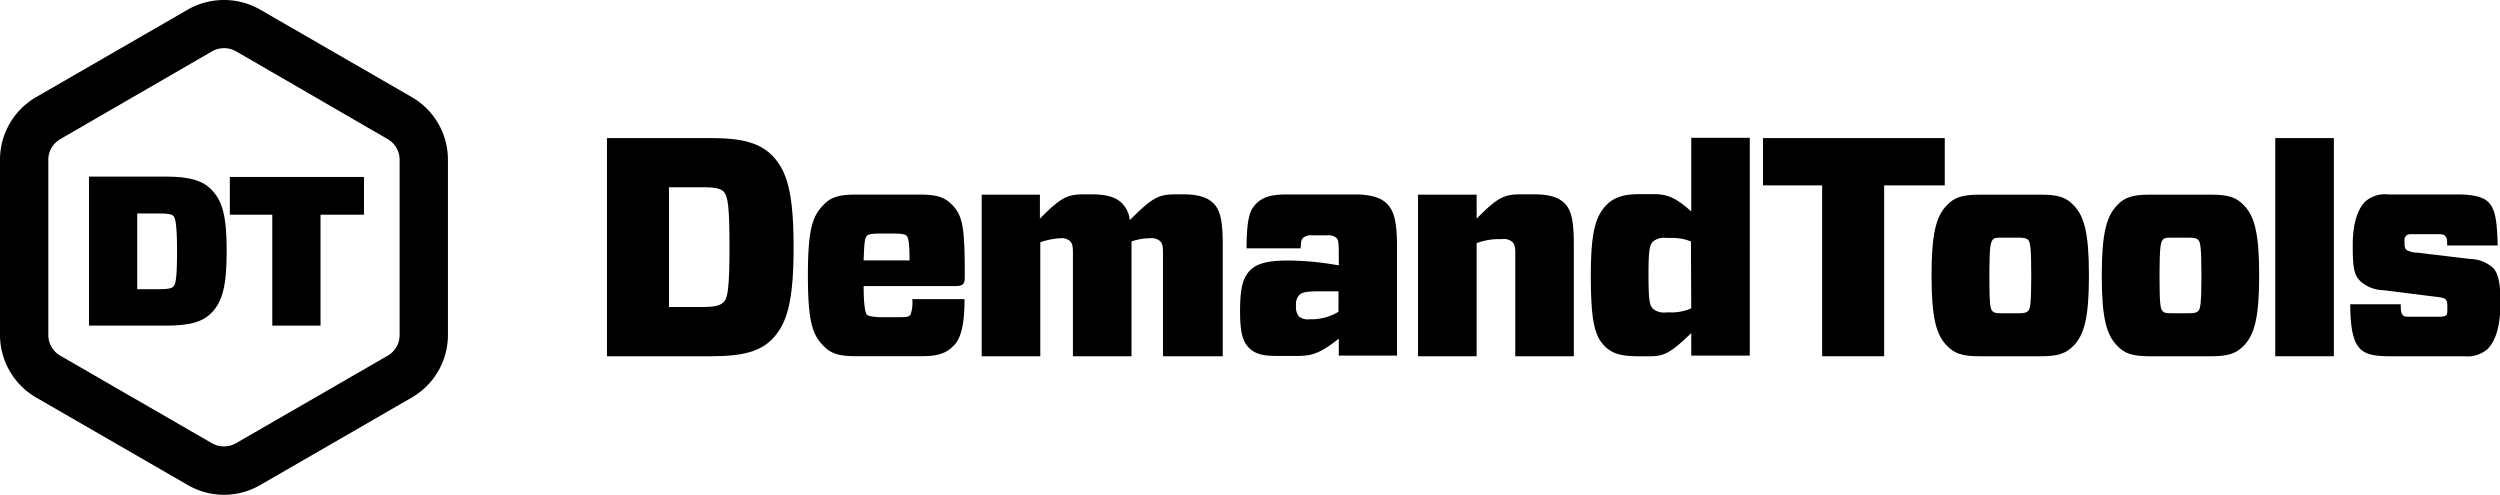 <?xml version="1.0" encoding="UTF-8"?> <svg xmlns="http://www.w3.org/2000/svg" viewBox="0 0 323.37 64"><g id="Layer_2" data-name="Layer 2"><g id="Layer_1-2" data-name="Layer 1"><path d="M92,17.86c4.14,0,6.41.68,8,2.38,1.79,1.93,2.65,4.67,2.65,11.73s-.86,9.83-2.65,11.77c-1.57,1.69-3.84,2.34-8,2.34H78.51V17.86Zm1.68,7c-.45-.48-1.09-.64-2.91-.64H86.53V39.71h4.22c1.79,0,2.46-.2,2.91-.69s.7-1.73.7-7.05S94.14,25.44,93.66,24.87Z"></path><path d="M111.71,37c0,2.58.23,3.47.41,3.69s1.12.34,1.91.34h1.75c1.42,0,1.75,0,2-.34a4.72,4.72,0,0,0,.22-2h6.76c0,3-.38,5-1.38,6-.64.63-1.46,1.38-4,1.38h-8.7c-2.2,0-3.21-.34-4.18-1.35-1.38-1.41-2-3-2-9.1s.63-7.69,2-9.1c.93-1,2-1.35,4.18-1.35H119c2.2,0,3.21.34,4.18,1.35,1.38,1.41,1.61,3.06,1.61,8.95v.34c0,.89-.19,1.19-1.2,1.19Zm0-3.32h5.94c0-2.16-.15-2.91-.34-3.13s-.52-.34-1.68-.34H114c-.79,0-1.68,0-1.91.34S111.79,31.34,111.71,33.69Z"></path><path d="M134.51,25.18v3.1c2.69-2.72,3.54-3.14,5.67-3.14h1.08c1.79,0,3.06.34,3.88,1.16a3.65,3.65,0,0,1,1,2.17c2.87-2.88,3.7-3.33,5.86-3.33h1.08c1.79,0,3.06.34,3.88,1.16s1.2,2.09,1.2,5.3V46.08h-7.73V32.61c0-.79-.11-1.16-.37-1.42a1.67,1.67,0,0,0-1.31-.37h0a7.24,7.24,0,0,0-2.39.41V46.08h-7.58V32.61c0-.79-.11-1.16-.37-1.42a1.67,1.67,0,0,0-1.31-.37h0a9,9,0,0,0-2.54.52V46.08h-7.58V25.18Z"></path><path d="M162.49,26.34c.86-.86,1.94-1.19,4-1.19h8.73c1.86,0,3.36.33,4.21,1.23s1.27,2.16,1.27,5.52V46h-7.53v-2.2c-2.5,2-3.59,2.24-5.45,2.24h-2.5c-1.83,0-2.8-.23-3.62-1s-1.2-1.94-1.2-4.77S160.7,36,161.67,35s2.5-1.3,5-1.3a37.51,37.51,0,0,1,6.5.63V32.91c0-1.65-.08-1.91-.34-2.17a1.71,1.71,0,0,0-1.23-.3h-1.79a1.69,1.69,0,0,0-1.23.3c-.26.26-.3.45-.34,1.38h-7C161.26,28.43,161.6,27.23,162.49,26.34Zm10.64,14V37.68h-2.32c-1.83,0-2.39.11-2.76.49a1.76,1.76,0,0,0-.41,1.38,1.9,1.9,0,0,0,.37,1.38,1.82,1.82,0,0,0,1.35.37h.33A6.76,6.76,0,0,0,173.13,40.33Z"></path><path d="M183.42,46.08V25.18H191v3.1c2.68-2.72,3.54-3.14,5.67-3.14h1.83c1.79,0,3.06.34,3.88,1.16s1.19,2.09,1.19,5.3V46.08H196V32.72c0-.78-.11-1.16-.38-1.42a1.64,1.64,0,0,0-1.3-.37h-.64a8.21,8.21,0,0,0-2.68.52V46.08Z"></path><polygon points="243.71 23.98 243.71 46.08 235.69 46.08 235.69 23.98 228.04 23.98 228.04 17.86 251.55 17.86 251.55 23.98 243.71 23.98"></polygon><path d="M218.76,17.82v9.53c-2.09-1.87-3.18-2.24-4.93-2.24h-1.75c-1.94,0-3.25.37-4.22,1.34-1.42,1.42-2.09,3.36-2.09,9.14s.45,7.84,1.79,9.18c1,1,2.17,1.31,4.37,1.31h1.56c1.76,0,2.69-.49,5.27-3V46h7.57V17.82Zm0,22.06a6.23,6.23,0,0,1-2.39.53h-.86a2.24,2.24,0,0,1-1.68-.45c-.45-.45-.6-1.05-.6-4.37s.15-3.91.6-4.36a2.2,2.2,0,0,1,1.68-.45h1a6.4,6.4,0,0,1,2.21.45Z"></path><path d="M251.84,44.73c-1.38-1.41-2-3.54-2-9.1s.63-7.69,2-9.1c.94-1,2-1.35,4.18-1.35h8c2.2,0,3.21.34,4.18,1.35,1.38,1.41,2,3.54,2,9.1s-.63,7.69-2,9.1c-1,1-2,1.35-4.18,1.35h-8C253.82,46.08,252.81,45.74,251.84,44.73Zm5.83-4.55c.22.3.52.34,1.3.34h2.09c.79,0,1.08-.08,1.31-.34s.37-.89.37-4.55-.15-4.29-.37-4.55-.52-.34-1.31-.34H259c-.78,0-1.08,0-1.3.34s-.38.89-.38,4.55S257.44,39.92,257.67,40.18Z"></path><path d="M273.86,44.73c-1.38-1.41-2-3.54-2-9.1s.64-7.69,2-9.1c.93-1,2-1.35,4.18-1.35h8c2.2,0,3.21.34,4.18,1.35,1.38,1.41,2,3.54,2,9.1s-.64,7.69-2,9.1c-1,1-2,1.35-4.18,1.35h-8C275.84,46.08,274.83,45.74,273.86,44.73Zm5.82-4.55c.22.3.52.34,1.3.34h2.09c.79,0,1.09-.08,1.31-.34s.37-.89.37-4.55-.15-4.29-.37-4.55-.52-.34-1.31-.34H281c-.78,0-1.08,0-1.3.34s-.37.89-.37,4.55S279.45,39.92,279.68,40.18Z"></path><path d="M294.3,46.08V17.86h7.58V46.08Z"></path><path d="M321.73,45.18a4,4,0,0,1-3,.9h-9.56c-2.27,0-3.24-.3-3.92-1S304,43,304,39.36h6.53c0,.93.07,1.12.22,1.34s.34.27.93.27h3.73c.64,0,.86-.08,1-.19s.15-.34.15-1.05-.07-.82-.22-1-.49-.26-1.49-.37l-6.53-.82a4.58,4.58,0,0,1-3-1.16c-.82-.82-1-1.64-1-4.7s.78-4.77,1.6-5.59a3.84,3.84,0,0,1,3-.94h9c2.09,0,3.36.38,3.95,1,.82.82,1.12,2.13,1.2,5.6h-6.53c0-.93-.08-1-.23-1.19s-.33-.27-.93-.27h-3.17c-.64,0-.82,0-1,.23s-.19.22-.19.86.08.82.34,1a3.09,3.09,0,0,0,1.31.3l6.86.82a4.55,4.55,0,0,1,2.91,1.12c.75.75,1,2.13,1,4.78C323.37,42.76,322.59,44.32,321.73,45.18Z"></path><path d="M53.28,12.57,33.63,1.23a9.44,9.44,0,0,0-9.32,0L4.66,12.57A9.36,9.36,0,0,0,0,20.65V43.33a9.37,9.37,0,0,0,4.66,8.08L24.31,62.75a9.33,9.33,0,0,0,9.33,0L53.28,51.41a9.35,9.35,0,0,0,4.66-8.08V20.65A9.34,9.34,0,0,0,53.28,12.57ZM29,6.23a3.09,3.09,0,0,1,1.54.41L50.16,18a3.1,3.1,0,0,1,1.53,2.67V43.33A3.07,3.07,0,0,1,50.16,46L30.51,57.34a3.18,3.18,0,0,1-3.08,0L7.79,46a3.06,3.06,0,0,1-1.54-2.66V20.65A3.09,3.09,0,0,1,7.79,18L27.43,6.64A3.09,3.09,0,0,1,29,6.23Z"></path><path d="M27.32,40.5c1.46-1.46,2-3.55,2-8s-.51-6.51-2-8c-1.17-1.18-2.88-1.66-5.9-1.66H11.51V42.12h9.91C24.5,42.12,26.15,41.67,27.32,40.5Zm-9.57-3.09v-9.8h2.79c1.32,0,1.67.11,1.91.35s.45,1.14.45,4.55-.18,4.25-.44,4.52-.64.38-1.92.38Z"></path><polygon points="35.22 42.12 41.46 42.12 41.46 27.77 47.08 27.77 47.08 22.89 29.73 22.89 29.73 27.77 35.22 27.77 35.22 42.12"></polygon></g></g></svg> 